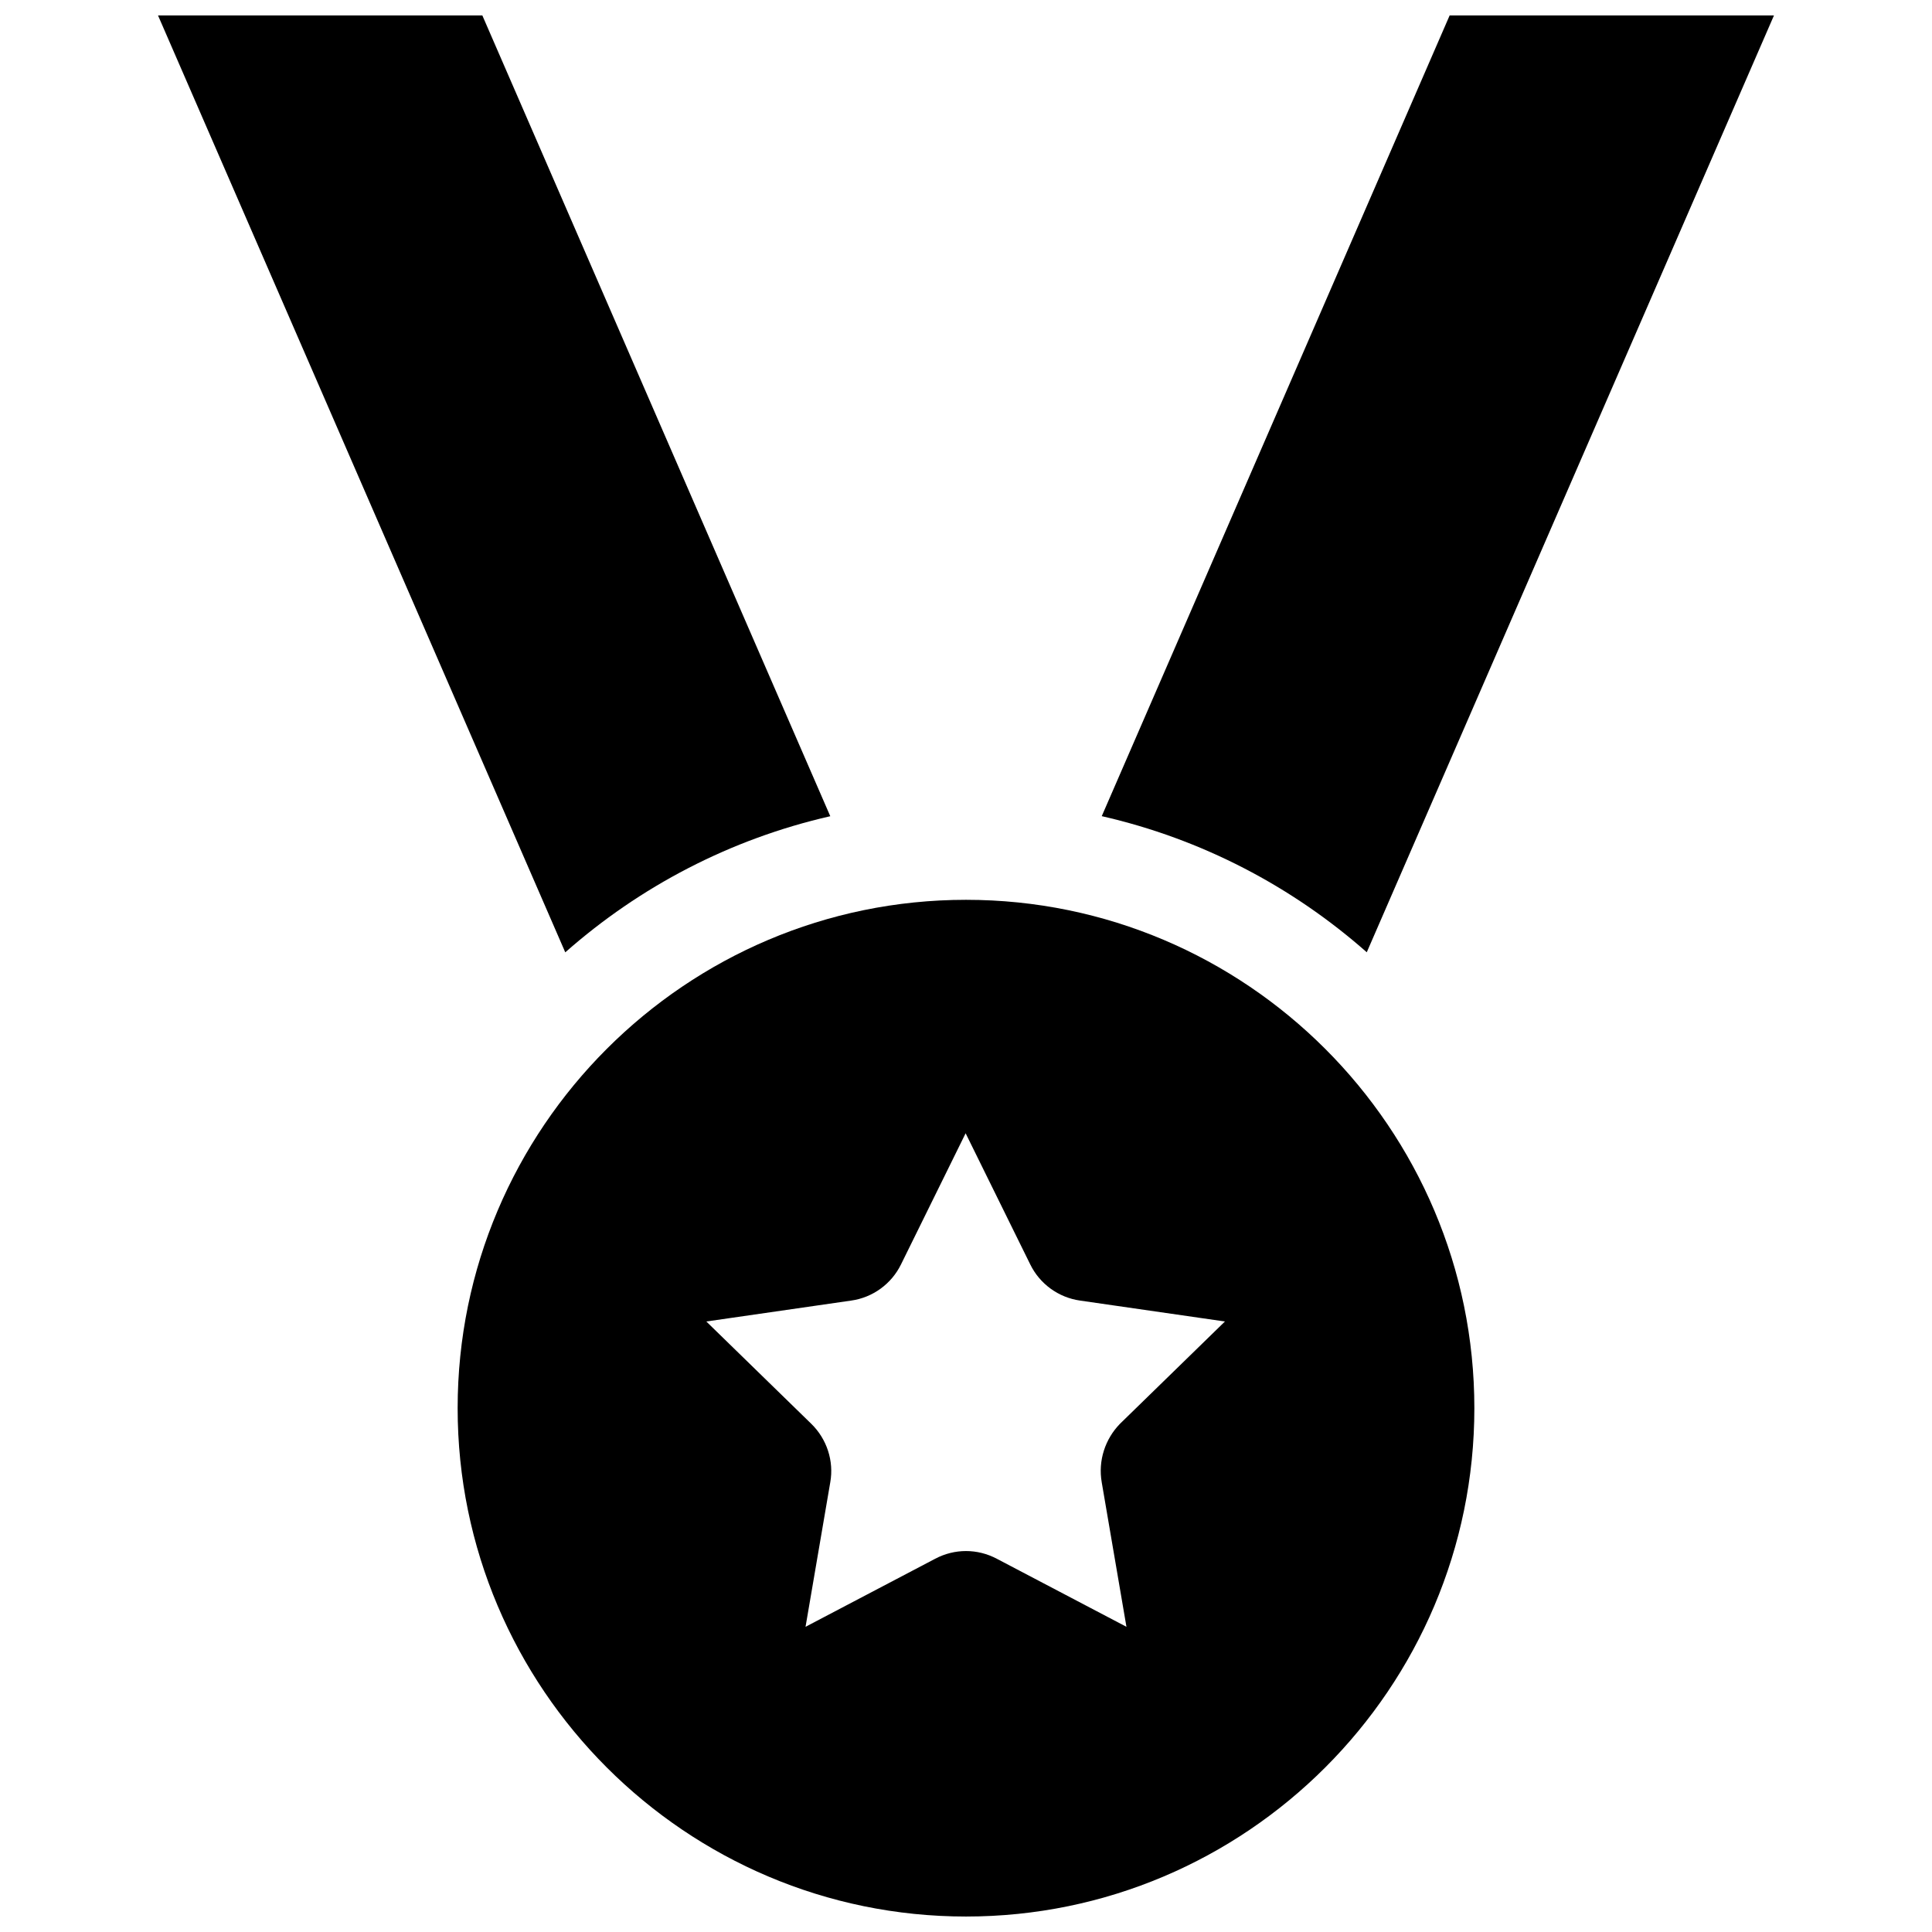 <?xml version="1.0" encoding="UTF-8"?>
<!-- Uploaded to: ICON Repo, www.svgrepo.com, Generator: ICON Repo Mixer Tools -->
<svg width="800px" height="800px" version="1.1" viewBox="144 144 512 512" xmlns="http://www.w3.org/2000/svg">
 <defs>
  <clipPath id="c">
   <path d="m185 148.09h180v248.91h-180z"/>
  </clipPath>
  <clipPath id="b">
   <path d="m435 148.09h180v248.91h-180z"/>
  </clipPath>
  <clipPath id="a">
   <path d="m265 382h270v269.9h-270z"/>
  </clipPath>
 </defs>
 <g>
  <g clip-path="url(#c)">
   <path d="m364.03 360.3-92.199-212.2h-85.949l107.92 248.28c19.746-17.434 43.73-30.027 70.23-36.074z"/>
  </g>
  <g clip-path="url(#b)">
   <path d="m614.12 148.09h-85.949l-92.195 212.2c26.5 6.047 50.48 18.641 70.23 36.074z"/>
  </g>
  <g clip-path="url(#a)">
   <path d="m400 382.46c-74.262 0-134.72 60.457-134.72 134.72 0 74.262 60.457 134.72 134.72 134.72s134.72-60.457 134.72-134.72c0-74.262-60.457-134.72-134.72-134.72zm35.969 154.37 6.551 38.289-34.359-18.035c-5.141-2.719-11.184-2.719-16.324 0l-34.359 18.035 6.551-38.289c1.008-5.644-0.906-11.488-5.039-15.516l-27.809-27.105 38.391-5.543c5.742-0.805 10.68-4.434 13.199-9.574l17.129-34.762 17.129 34.762c2.519 5.141 7.457 8.766 13.199 9.574l38.391 5.543-27.809 27.105c-3.93 4.031-5.844 9.773-4.84 15.516z"/>
  </g>
 </g>
</svg>